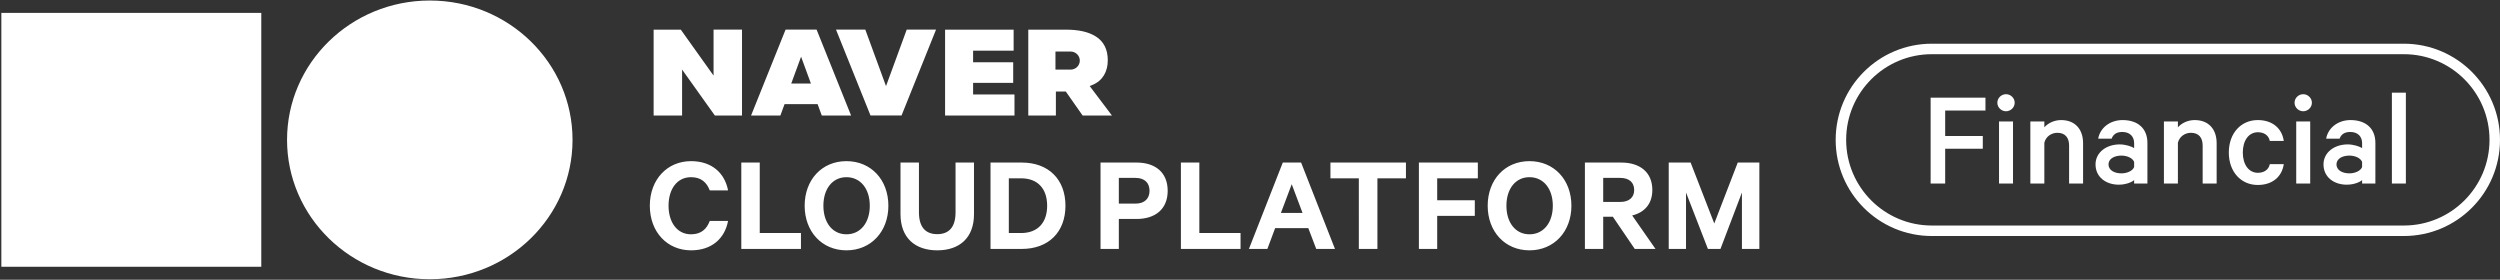 <svg xmlns="http://www.w3.org/2000/svg" xmlns:xlink="http://www.w3.org/1999/xlink" width="286" height="32" viewBox="0 0 286 32">
    <rect x="0" y="0" width="286" height="32" fill="#333333" stroke="none"/>
    <defs>
        <path id="a" d="M.395 15.999c0 8.805 7.308 15.944 16.327 15.946 9.019.002 16.332-7.134 16.333-15.939C33.058 7.201 25.748.062 16.73.06 7.71.06.397 7.194.395 16"/>
        <path id="b" d="M.155.28h29.736v29.042H.155z"/>
    </defs>
    <g fill="none" fill-rule="evenodd">
        <g fill="#FFF">
            <path d="M79.055 18.435c2.39 0 3.858 1.368 4.236 3.348h-2.093c-.346-.902-.973-1.513-2.143-1.513-1.616 0-2.572 1.384-2.572 3.267 0 1.866.956 3.267 2.572 3.267 1.17 0 1.797-.612 2.143-1.53h2.093c-.378 1.996-1.846 3.364-4.236 3.364-2.704 0-4.715-2.076-4.715-5.101s2.011-5.102 4.715-5.102M84.805 18.596h2.11v8.063h4.714v1.818h-6.824zM96.834 20.27c-1.6 0-2.638 1.335-2.638 3.267 0 1.93 1.039 3.267 2.638 3.267 1.615 0 2.67-1.337 2.67-3.267 0-1.932-1.055-3.267-2.67-3.267m0 8.368c-2.819 0-4.781-2.156-4.781-5.101 0-2.962 1.962-5.102 4.78-5.102 2.82 0 4.798 2.14 4.798 5.102 0 2.945-1.978 5.101-4.797 5.101M103.017 24.502v-5.906h2.11v5.697c0 1.69.758 2.495 2.093 2.495 1.336 0 2.094-.805 2.094-2.495v-5.697h2.11v5.906c0 2.72-1.665 4.136-4.204 4.136-2.522 0-4.203-1.416-4.203-4.136M116.81 26.659c1.928 0 2.984-1.207 2.984-3.122 0-1.932-1.056-3.139-2.984-3.139h-1.401v6.26h1.401zm-3.495-8.063h3.577c3.067 0 4.996 1.93 4.996 4.94 0 3.01-1.93 4.941-4.996 4.941h-3.577v-9.88zM129.89 20.35h-1.896v2.945h1.897c1.088 0 1.615-.611 1.615-1.464 0-.885-.527-1.48-1.615-1.48zm-1.896 4.7v3.427h-2.093v-9.881h4.121c2.144 0 3.561 1.126 3.561 3.235 0 2.092-1.417 3.219-3.56 3.219h-2.029zM135.095 18.596h2.11v8.063h4.714v1.818h-6.824zM146.537 24.358h2.473l-1.236-3.284-1.237 3.284zm2.309-5.762l3.874 9.881h-2.143l-.907-2.382h-3.792l-.89 2.382h-2.11l3.874-9.88h2.094zM152.202 18.596h8.638V20.4h-3.264v8.078h-2.126V20.4h-3.248zM162.322 28.477v-9.88h6.743v1.802h-4.65v2.51h4.303v1.786h-4.302v3.782zM174.972 20.27c-1.6 0-2.638 1.335-2.638 3.267 0 1.93 1.039 3.267 2.638 3.267 1.616 0 2.67-1.337 2.67-3.267 0-1.932-1.054-3.267-2.67-3.267m0 8.368c-2.818 0-4.78-2.156-4.78-5.101 0-2.962 1.962-5.102 4.78-5.102 2.819 0 4.797 2.14 4.797 5.102 0 2.945-1.978 5.101-4.797 5.101M183.407 23.102h1.944c1.055 0 1.6-.547 1.6-1.368 0-.836-.545-1.383-1.6-1.383h-1.944v2.751zm0 1.69v3.685h-2.094v-9.88h4.17c2.127 0 3.545 1.109 3.545 3.137 0 1.577-.89 2.575-2.308 2.913l2.67 3.83h-2.374l-2.505-3.684h-1.104zM195.386 28.477l-2.506-6.454v6.454h-1.977v-9.88h2.505l2.704 6.968 2.686-6.969h2.473v9.881h-1.994v-6.454l-2.456 6.454z"/>
            <g>
                <path d="M90.519 9.554l1.125-3.068 1.124 3.068h-2.25zm-.65-6.163l-3.947 9.823h3.354l.477-1.3h3.782l.476 1.3h3.354L93.42 3.39h-3.55zM111.323 9.482h4.587v-2.36h-4.587V5.8h4.636V3.392h-7.842v9.822h7.94v-2.408h-4.734zM101.36 9.85L98.992 3.39H95.64l3.946 9.822h3.55l3.947-9.822h-3.355zM81.631 8.648l-3.748-5.257h-3.108v9.823h3.256V7.957l3.748 5.257h3.107V3.39h-3.255zM122.47 7.965h-1.726v-2.07h1.726c.586 0 1.06.463 1.06 1.035 0 .572-.474 1.035-1.06 1.035zm2.19 1.88l.306-.126c1.17-.478 1.764-1.512 1.764-2.823 0-1.242-.464-2.16-1.378-2.729-.85-.53-1.952-.776-3.469-.776h-4.247v9.823h3.157v-2.745h1.134l1.924 2.745h3.354l-2.544-3.37z"/>
            </g>
        </g>
        <use fill="#FFF" transform="translate(32.443)" xlink:href="#a"/>
        <use fill="#FFF" transform="translate(0 1.195)" xlink:href="#b"/>
        <g fill="#FFF" fill-rule="nonzero">
            <path d="M275 5c6.075 0 11 4.925 11 11s-4.925 11-11 11h-54c-6.075 0-11-4.925-11-11s4.925-11 11-11h54zm0 1.2h-54c-5.412 0-9.8 4.388-9.8 9.8 0 5.412 4.388 9.8 9.8 9.8h54c5.412 0 9.8-4.388 9.8-9.8 0-5.412-4.388-9.8-9.8-9.8zm-16.712 7.536c1.696 0 2.768.96 2.976 2.384h-1.6c-.128-.64-.656-.992-1.36-.992-1.072 0-1.728.976-1.728 2.32 0 1.344.656 2.32 1.728 2.32.704 0 1.232-.352 1.36-.992h1.6c-.208 1.424-1.28 2.384-2.976 2.384-1.92 0-3.312-1.504-3.312-3.712s1.392-3.712 3.312-3.712zm-15.472 0c1.792 0 2.848.992 2.848 2.608V21h-1.52v-.4c-.24.24-.96.528-1.76.528-1.456 0-2.656-.864-2.656-2.32 0-1.344 1.2-2.288 2.768-2.288.64 0 1.36.224 1.648.432v-.576c0-.72-.448-1.28-1.36-1.28-.64 0-1.04.272-1.216.768h-1.536c.208-1.216 1.328-2.128 2.784-2.128zm26.08 0c1.792 0 2.848.992 2.848 2.608V21h-1.52v-.4c-.24.24-.96.528-1.76.528-1.456 0-2.656-.864-2.656-2.32 0-1.344 1.2-2.288 2.768-2.288.64 0 1.36.224 1.648.432v-.576c0-.72-.448-1.28-1.36-1.28-.64 0-1.04.272-1.216.768h-1.536c.208-1.216 1.328-2.128 2.784-2.128zm-41.76-2.56v1.472h-4.608v2.912h4.304v1.456h-4.304V21h-1.664v-9.824h6.272zm3.152 2.72V21h-1.6v-7.104h1.6zm5.504-.16c1.616 0 2.512 1.072 2.512 2.64V21h-1.6v-4.352c0-.88-.432-1.456-1.344-1.456-.688 0-1.312.432-1.488 1.136V21h-1.6v-7.104h1.6v.672c.384-.448 1.088-.832 1.92-.832zm15.28 0c1.616 0 2.512 1.072 2.512 2.64V21h-1.6v-4.352c0-.88-.432-1.456-1.344-1.456-.688 0-1.312.432-1.488 1.136V21h-1.6v-7.104h1.6v.672c.384-.448 1.088-.832 1.92-.832zm13.216.16V21h-1.6v-7.104h1.6zm10.944-3.296V21h-1.6V10.6h1.6zm-32.544 7.2c-.72 0-1.472.304-1.472 1.008 0 .72.752 1.024 1.472 1.024.64 0 1.28-.272 1.456-.72v-.592c-.176-.448-.816-.72-1.456-.72zm26.08 0c-.72 0-1.472.304-1.472 1.008 0 .72.752 1.024 1.472 1.024.64 0 1.28-.272 1.456-.72v-.592c-.176-.448-.816-.72-1.456-.72zm-39.28-7.024c.528 0 .992.432.992.976s-.464.976-.992.976-.992-.432-.992-.976.464-.976.992-.976zm34 0c.528 0 .992.432.992.976s-.464.976-.992.976-.992-.432-.992-.976.464-.976.992-.976z"/>
        </g>
    </g>
</svg>
